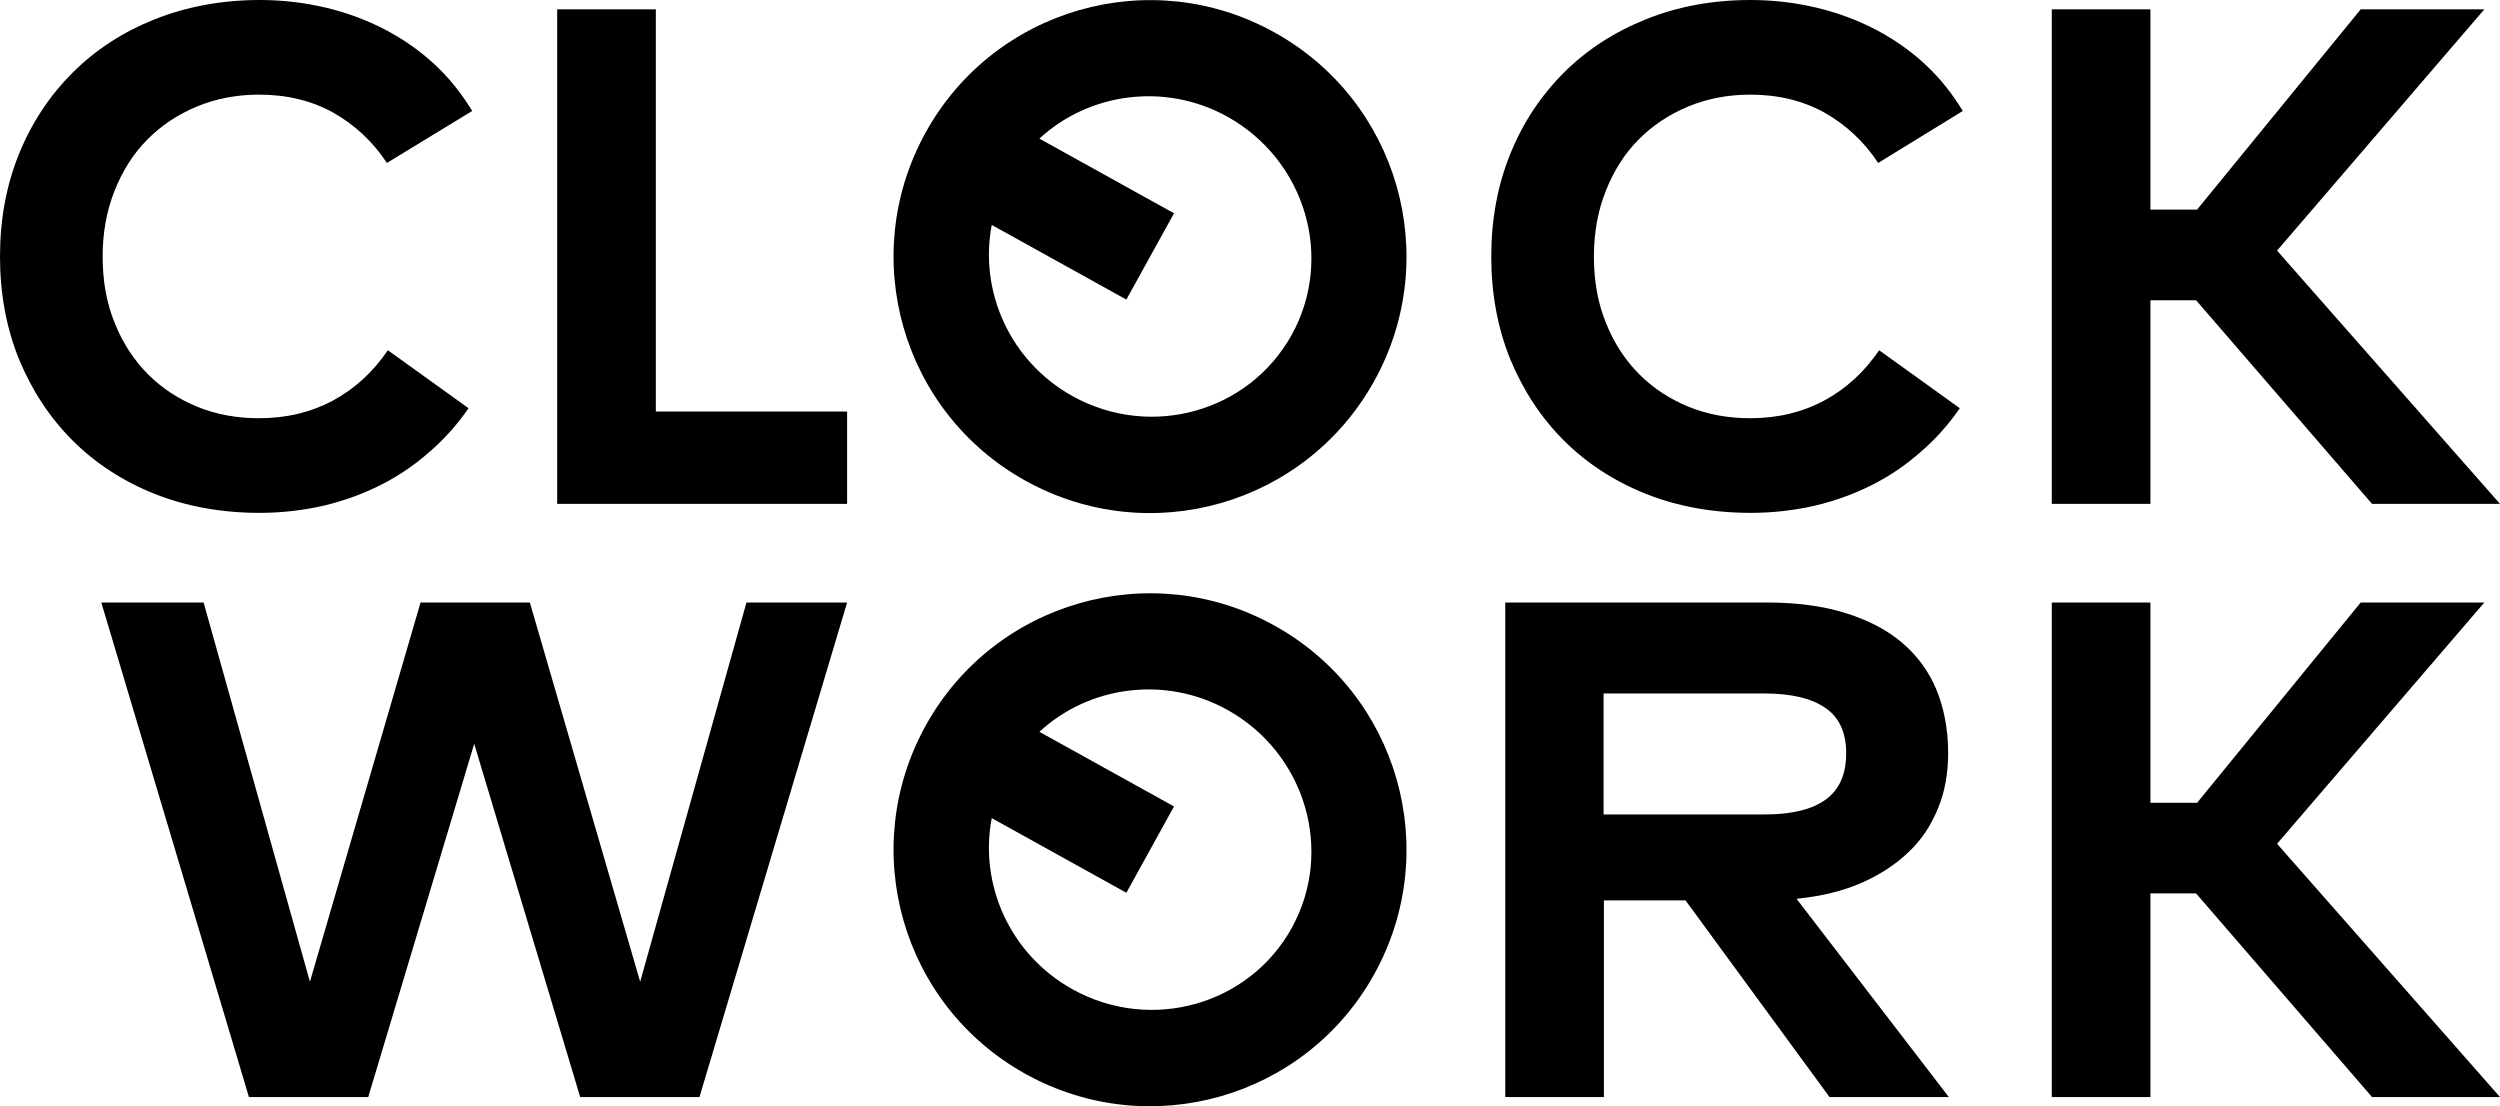 <?xml version="1.0" encoding="utf-8"?>
<!-- Generator: Adobe Illustrator 24.0.0, SVG Export Plug-In . SVG Version: 6.00 Build 0)  -->
<svg version="1.1" id="Layer_1" xmlns="http://www.w3.org/2000/svg" xmlns:xlink="http://www.w3.org/1999/xlink" x="0px" y="0px"
	 viewBox="0 0 750.2 332" style="enable-background:new 0 0 750.2 332;" xml:space="preserve">
<g>
	<path d="M78,0c6.9,0,13.4,0.8,19.8,2.3c6.3,1.5,12.2,3.7,17.8,6.6c5.5,2.9,10.5,6.4,14.9,10.5s8.1,8.8,11.2,13.9l-25.6,15.6
		c-4.2-6.4-9.6-11.4-16.1-15.1c-6.5-3.6-13.9-5.4-22.3-5.4C71,28.4,64.8,29.6,59,32c-5.7,2.4-10.7,5.7-14.8,9.9
		c-4.2,4.2-7.4,9.3-9.8,15.3c-2.4,6-3.6,12.6-3.6,19.8c0,7.4,1.2,14.1,3.7,20.1c2.4,6,5.8,11.1,10,15.3c4.2,4.2,9.2,7.4,14.8,9.7
		c5.7,2.3,11.8,3.4,18.4,3.4c8.3,0,15.7-1.8,22.2-5.3s12-8.5,16.5-15.1l24.2,17.4c-3.3,4.8-7.2,9.2-11.6,13
		c-4.4,3.9-9.2,7.2-14.5,9.9s-11,4.8-17.2,6.3c-6.1,1.4-12.6,2.2-19.4,2.2c-11.4,0-21.9-1.9-31.5-5.7c-9.5-3.8-17.8-9.2-24.6-16
		c-6.9-6.9-12.2-15-16.1-24.4C1.9,98.4,0,88.1,0,77c0-11.2,1.9-21.4,5.7-30.8s9.2-17.5,16.1-24.4c6.9-6.9,15.1-12.2,24.6-16
		C56,2,66.5,0,78,0z"/>
	<path d="M254.2,151.2h-87V2.8h29.6v120.7h57.4V151.2z"/>
	<path d="M525.3,0c6.9,0,13.4,0.8,19.8,2.3c6.3,1.5,12.2,3.7,17.8,6.6c5.5,2.9,10.5,6.4,14.9,10.5s8.1,8.8,11.2,13.9l-25.4,15.6
		c-4.2-6.4-9.6-11.4-16.1-15.1c-6.5-3.6-13.9-5.4-22.3-5.4c-6.7,0-12.9,1.2-18.7,3.6c-5.7,2.4-10.7,5.7-14.8,9.9
		c-4.2,4.2-7.4,9.3-9.8,15.3s-3.6,12.6-3.6,19.8c0,7.4,1.2,14.1,3.7,20.1c2.4,6,5.8,11.1,10,15.3c4.2,4.2,9.2,7.4,14.8,9.7
		c5.7,2.3,11.8,3.4,18.4,3.4c8.3,0,15.7-1.8,22.2-5.3s12-8.5,16.5-15.1l24.2,17.4c-3.3,4.8-7.2,9.2-11.6,13
		c-4.4,3.9-9.2,7.2-14.5,9.9c-5.3,2.7-11,4.8-17.2,6.3c-6.1,1.4-12.6,2.2-19.4,2.2c-11.4,0-21.9-1.9-31.5-5.7
		c-9.5-3.8-17.8-9.2-24.6-16c-6.9-6.9-12.2-15-16.1-24.4c-3.8-9.4-5.7-19.7-5.7-30.8c0-11.2,1.9-21.4,5.7-30.8
		c3.8-9.4,9.2-17.5,16.1-24.4s15.1-12.2,24.6-16C503.3,2,513.8,0,525.3,0z"/>
	<path d="M659,90.1h-13.7v61.1h-29.6V2.8h29.6v60.1h14l49.1-60.1h37.1l-62.2,72.4l66.9,76h-38.4L659,90.1z"/>
	<path d="M209.9,329.2h-35.8l-31.8-106l-31.8,106H74.7L30.4,180.8h30.7L93,294.6l33.2-113.8H159l33.1,113.8L224,180.8h30.2
		L209.9,329.2z"/>
	<path d="M530.2,180.8c8.8,0,16.6,1,23.4,3.1s12.5,5,17.1,8.9s8.1,8.6,10.4,14.2c2.3,5.6,3.5,12,3.5,19c0,6.1-1,11.7-3.1,16.7
		c-2.1,5.1-5,9.5-9,13.2c-3.9,3.7-8.7,6.8-14.3,9.2c-5.6,2.4-12,3.9-19.1,4.6l45.7,59.5H549l-43.2-59h-24.5v59h-29.6V180.8H530.2z
		 M481.2,208v36.4h48.4c8.1,0,14.2-1.5,18.3-4.5c4.1-3,6.1-7.6,6.1-13.9c0-6.2-2.1-10.8-6.3-13.6c-4.2-2.9-10.3-4.3-18.2-4.3h-48.3
		V208z"/>
	<path d="M659,268.1h-13.7v61.1h-29.6V180.8h29.6v60.1h14l49.1-60.1h37.1l-62.2,72.4l66.9,76h-38.4L659,268.1z"/>
	<path d="M277.8,39.7c-20.6,37.2-7.2,84,30,104.6s84,7.2,104.6-30s7.2-84-30-104.6C345.3-10.9,298.4,2.5,277.8,39.7z M387.6,100.5
		c-12.8,23.1-42.2,31.4-65.7,18.4c-18.9-10.5-28.1-31.5-24.3-51.4L338,89.9L352.3,64l-40.4-22.4c14.8-13.7,37.6-17,56.4-6.6
		C391.8,48.1,400.4,77.4,387.6,100.5z"/>
	<path d="M277.8,217.7c-20.6,37.2-7.2,84,30,104.6s84,7.2,104.6-30s7.2-84-30-104.6C345.3,167.1,298.4,180.5,277.8,217.7z
		 M387.6,278.5c-12.8,23.1-42.2,31.4-65.7,18.4c-18.9-10.5-28.1-31.5-24.3-51.4l40.4,22.4l14.3-25.9l-40.4-22.4
		c14.8-13.7,37.6-17,56.4-6.6C391.8,226.1,400.4,255.4,387.6,278.5z"/>
</g>
</svg>
